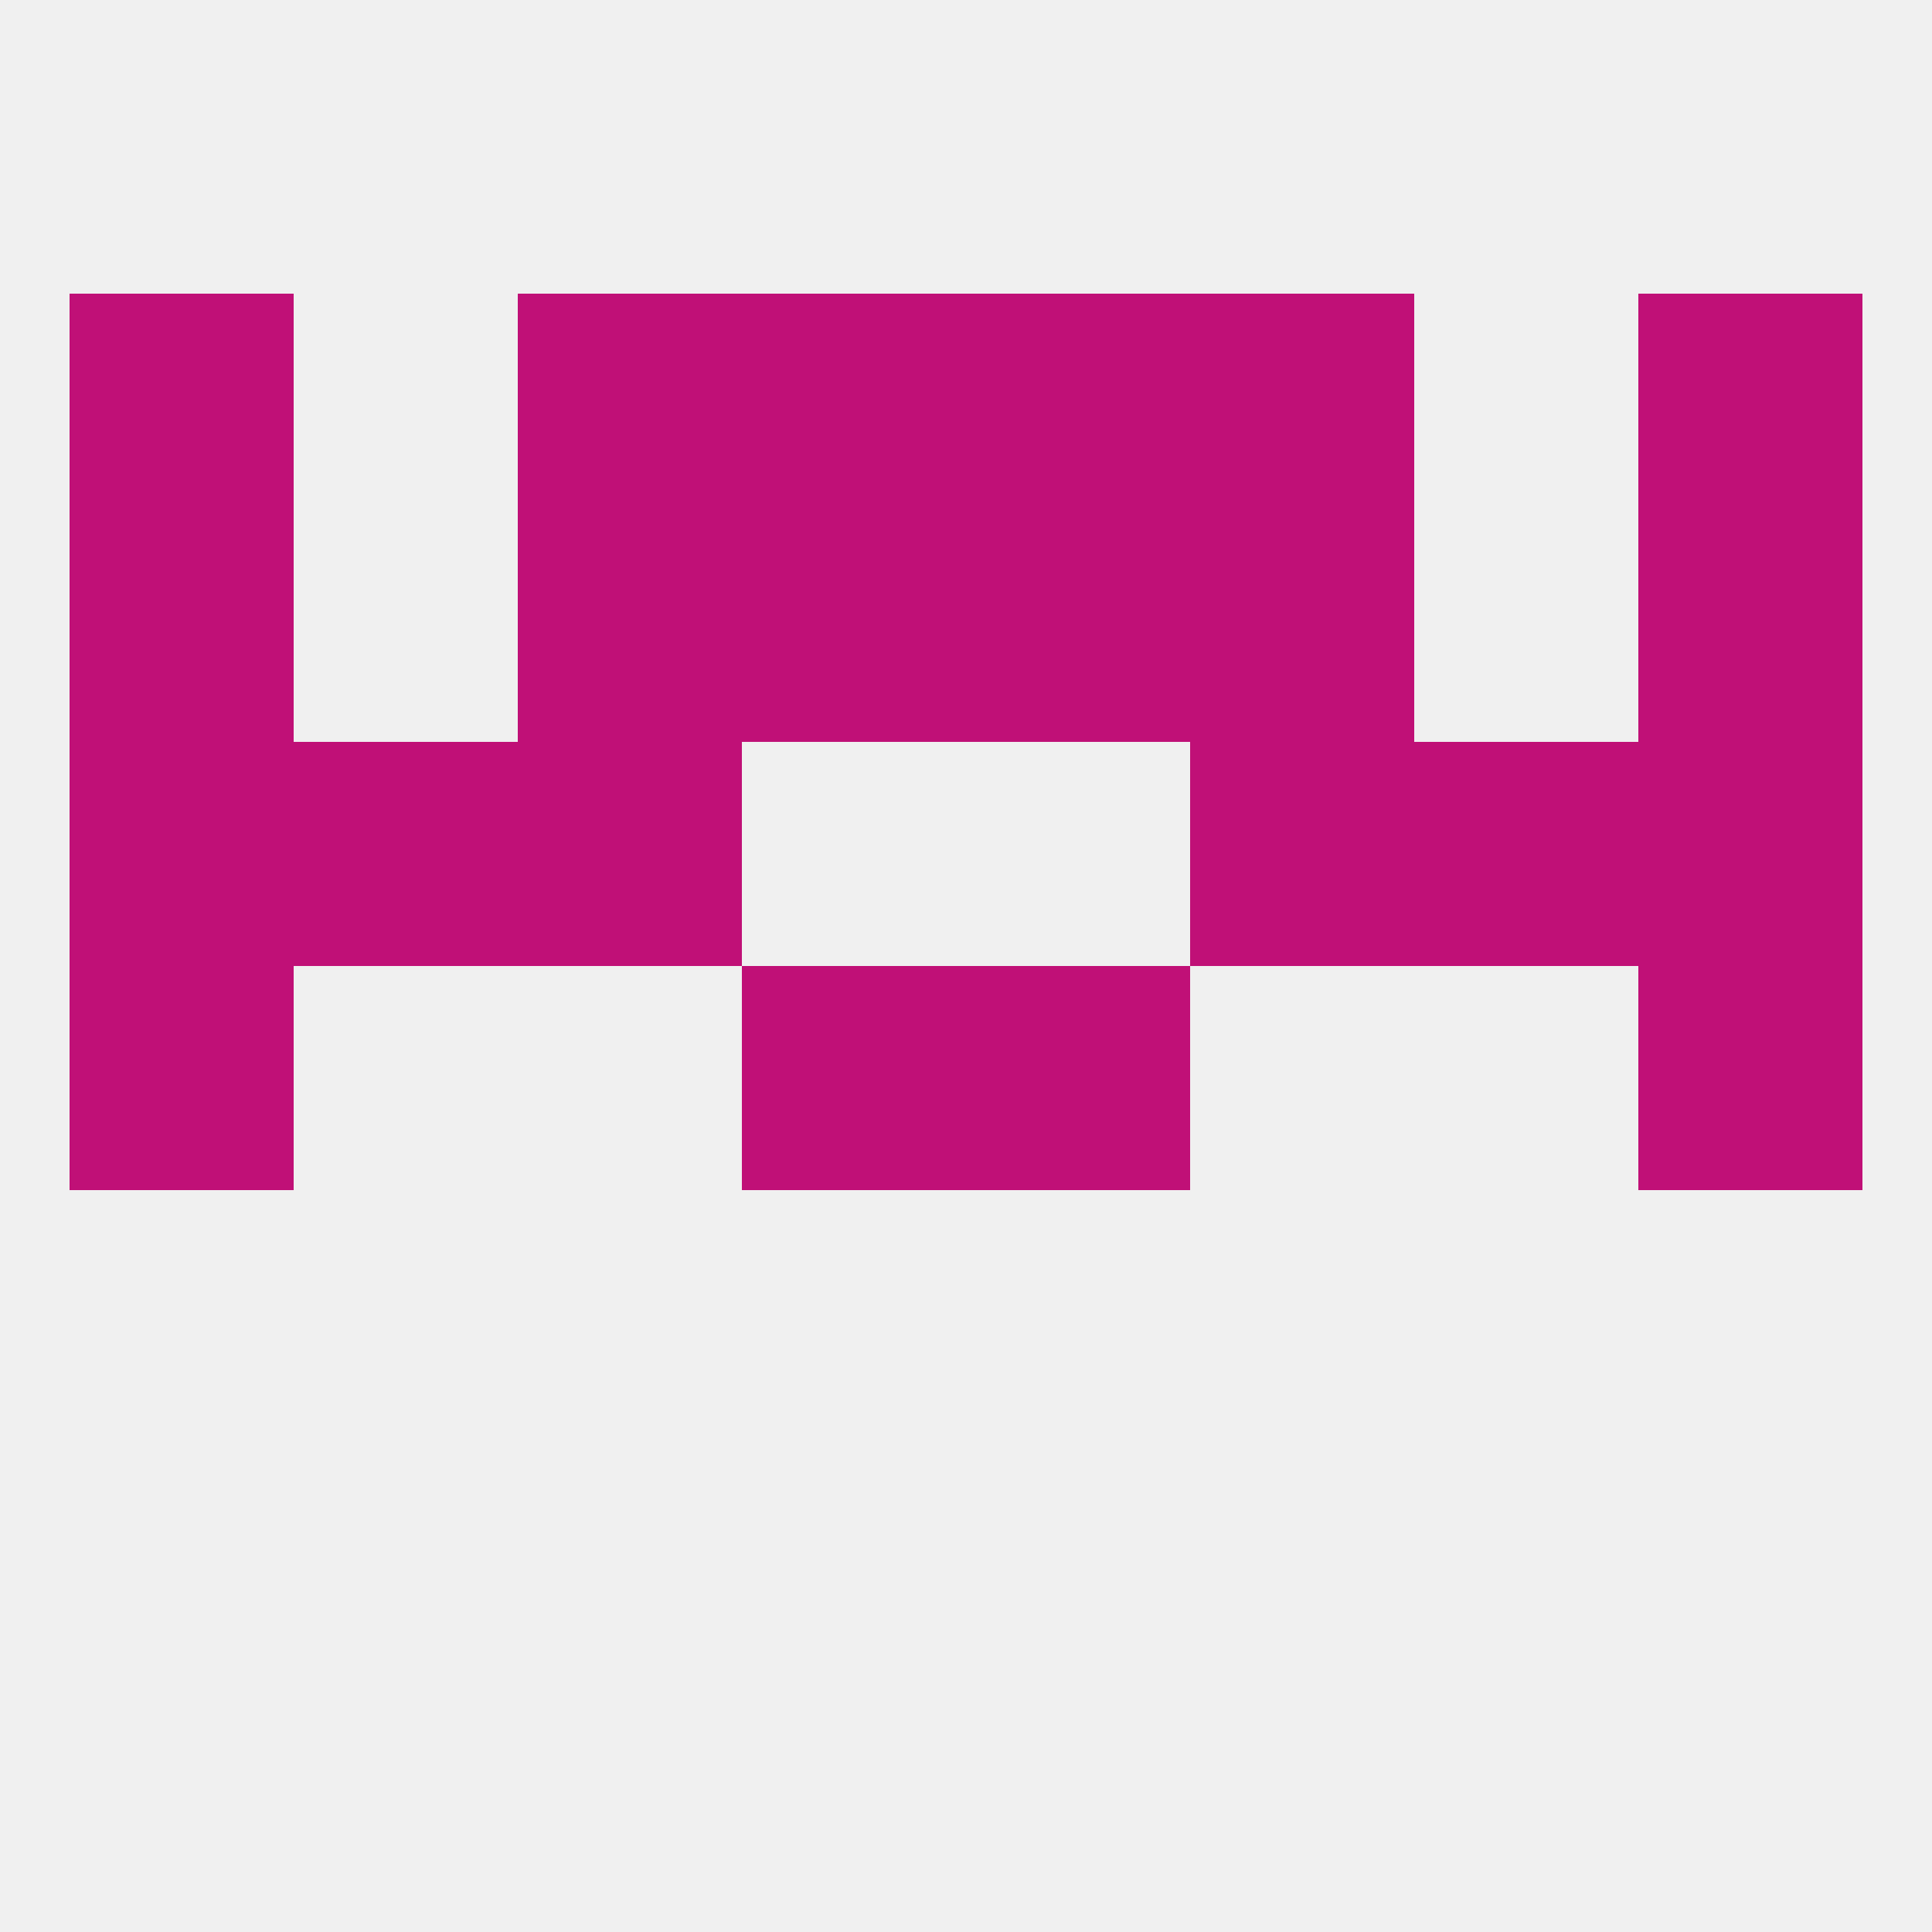 
<!--   <?xml version="1.0"?> -->
<svg version="1.1" baseprofile="full" xmlns="http://www.w3.org/2000/svg" xmlns:xlink="http://www.w3.org/1999/xlink" xmlns:ev="http://www.w3.org/2001/xml-events" width="250" height="250" viewBox="0 0 250 250" >
	<rect width="100%" height="100%" fill="rgba(240,240,240,255)"/>

	<rect x="183" y="96" width="29" height="29" fill="rgba(192,16,119,255)"/>
	<rect x="9" y="96" width="29" height="29" fill="rgba(192,16,119,255)"/>
	<rect x="212" y="96" width="29" height="29" fill="rgba(192,16,119,255)"/>
	<rect x="67" y="96" width="29" height="29" fill="rgba(192,16,119,255)"/>
	<rect x="154" y="96" width="29" height="29" fill="rgba(192,16,119,255)"/>
	<rect x="38" y="96" width="29" height="29" fill="rgba(192,16,119,255)"/>
	<rect x="96" y="67" width="29" height="29" fill="rgba(192,16,119,255)"/>
	<rect x="125" y="67" width="29" height="29" fill="rgba(192,16,119,255)"/>
	<rect x="67" y="67" width="29" height="29" fill="rgba(192,16,119,255)"/>
	<rect x="154" y="67" width="29" height="29" fill="rgba(192,16,119,255)"/>
	<rect x="9" y="67" width="29" height="29" fill="rgba(192,16,119,255)"/>
	<rect x="212" y="67" width="29" height="29" fill="rgba(192,16,119,255)"/>
	<rect x="212" y="38" width="29" height="29" fill="rgba(192,16,119,255)"/>
	<rect x="67" y="38" width="29" height="29" fill="rgba(192,16,119,255)"/>
	<rect x="154" y="38" width="29" height="29" fill="rgba(192,16,119,255)"/>
	<rect x="96" y="38" width="29" height="29" fill="rgba(192,16,119,255)"/>
	<rect x="125" y="38" width="29" height="29" fill="rgba(192,16,119,255)"/>
	<rect x="9" y="38" width="29" height="29" fill="rgba(192,16,119,255)"/>
	<rect x="9" y="125" width="29" height="29" fill="rgba(192,16,119,255)"/>
	<rect x="212" y="125" width="29" height="29" fill="rgba(192,16,119,255)"/>
	<rect x="96" y="125" width="29" height="29" fill="rgba(192,16,119,255)"/>
	<rect x="125" y="125" width="29" height="29" fill="rgba(192,16,119,255)"/>
</svg>